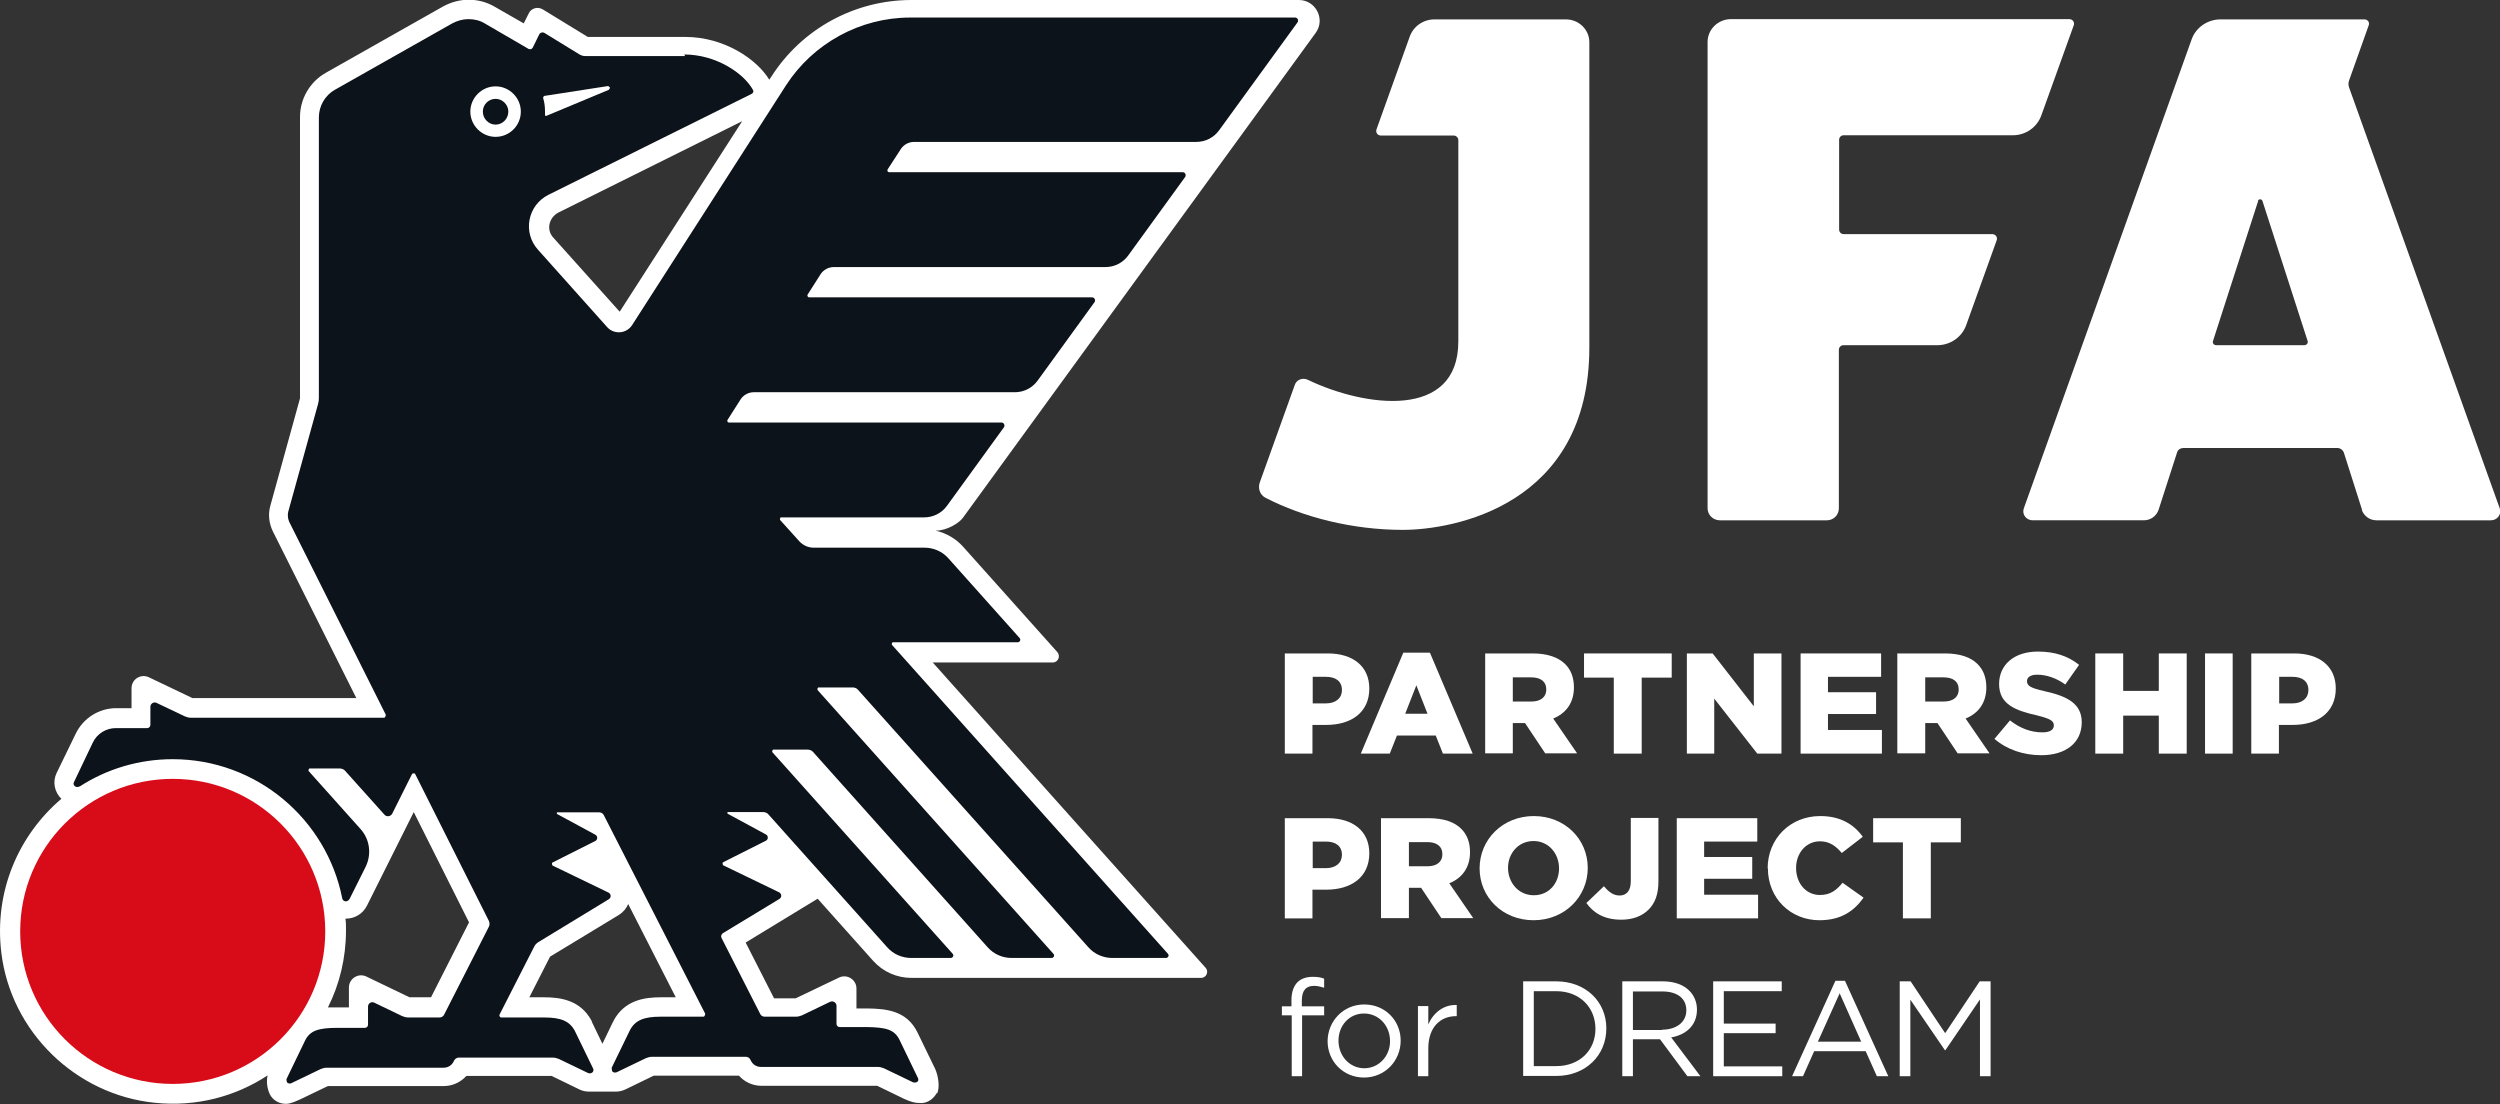 <?xml version="1.0" encoding="UTF-8"?><svg id="_レイヤー_2" xmlns="http://www.w3.org/2000/svg" viewBox="0 0 94.08 41.56"><rect x="0" y="0" width="94.08" height="41.56" fill="#333333" stroke="none"/><defs><style>.cls-1{fill:#fff;}.cls-2{fill:#d80c18;}.cls-3{fill:#0d131a;}</style></defs><g id="_レイヤー_1-2"><path class="cls-1" d="m75.75,5.09c.48,0,.91-.3,1.07-.75l1.22-3.39c.04-.11-.04-.23-.17-.23h-12.73c-.48,0-.88.38-.88.86v17.55c0,.25.21.45.46.45h4.03c.25,0,.45-.2.45-.45v-5.97c0-.09.08-.17.17-.17h3.54c.48,0,.92-.3,1.08-.75l1.15-3.2c.04-.11-.04-.23-.17-.23h-5.59c-.1,0-.17-.08-.17-.17v-3.38c0-.1.08-.17.17-.17h6.37Z"/><path class="cls-1" d="m88.88,19.19c.08.23.3.39.55.39h4.31c.24,0,.41-.23.33-.45l-5.67-15.84c-.03-.09-.03-.18,0-.26l.74-2.08c.04-.11-.04-.22-.16-.22h-5.42c-.48,0-.92.3-1.08.74l-6.32,17.66c-.08.22.09.45.33.45h4.19c.25,0,.47-.16.55-.39l.7-2.17c.03-.1.13-.16.23-.16h5.81c.1,0,.19.07.23.16l.69,2.17Zm-3.91-11.63c.03-.08.14-.08.17,0l1.7,5.27c.03.08-.04.16-.12.16h-3.32c-.09,0-.15-.08-.12-.16l1.7-5.27Z"/><path class="cls-1" d="m53.98.73c-.42,0-.79.26-.93.65l-1.25,3.49c-.04.11.04.23.16.23h2.74c.1,0,.18.08.18.17v7.58c0,2.95-3.51,2.48-5.67,1.44-.19-.09-.43,0-.49.21l-1.31,3.65c-.08.22,0,.47.21.58,1.43.74,3.29,1.21,5.17,1.21s7.02-.9,7.02-6.86V1.59c0-.47-.39-.86-.88-.86h-4.96Z"/><path class="cls-1" d="m48.35,24.59h1.62c.95,0,1.56.49,1.56,1.32h0c0,.9-.68,1.37-1.62,1.37h-.52v1.08h-1.04v-3.77Zm1.55,1.88c.37,0,.6-.2.6-.5h0c0-.33-.23-.5-.6-.5h-.5v1h.5Z"/><path class="cls-1" d="m52.8,24.56h1.01l1.61,3.8h-1.12l-.27-.68h-1.46l-.27.68h-1.09l1.6-3.8Zm.92,2.3l-.42-1.07-.42,1.07h.85Z"/><path class="cls-1" d="m55.89,24.59h1.78c.58,0,.97.15,1.23.4.22.22.33.51.33.88h0c0,.59-.31.98-.78,1.17l.9,1.31h-1.2l-.76-1.14h-.46v1.14h-1.04v-3.77Zm1.74,1.81c.35,0,.56-.17.56-.45h0c0-.31-.22-.46-.57-.46h-.69v.91h.7Z"/><polygon class="cls-1" points="60.73 25.5 59.61 25.5 59.61 24.59 62.91 24.59 62.91 25.5 61.78 25.5 61.78 28.36 60.73 28.36 60.73 25.5"/><polygon class="cls-1" points="63.48 24.59 64.45 24.59 66 26.58 66 24.59 67.04 24.59 67.04 28.36 66.13 28.36 64.51 26.29 64.51 28.36 63.48 28.36 63.48 24.59"/><polygon class="cls-1" points="67.76 24.59 70.79 24.59 70.79 25.47 68.79 25.47 68.79 26.05 70.6 26.05 70.6 26.87 68.79 26.87 68.79 27.47 70.82 27.47 70.82 28.36 67.76 28.36 67.76 24.59"/><path class="cls-1" d="m71.41,24.59h1.78c.58,0,.98.15,1.23.4.22.22.33.51.33.88h0c0,.59-.31.98-.78,1.17l.9,1.31h-1.2l-.76-1.14h-.46v1.14h-1.05v-3.77Zm1.74,1.81c.35,0,.56-.17.56-.45h0c0-.31-.22-.46-.57-.46h-.69v.91h.69Z"/><path class="cls-1" d="m75.06,27.8l.58-.69c.38.3.79.45,1.22.45.29,0,.43-.1.43-.26h0c0-.17-.12-.25-.64-.38-.8-.18-1.42-.41-1.42-1.18h0c0-.71.55-1.22,1.46-1.22.64,0,1.14.17,1.55.5l-.52.74c-.34-.25-.72-.37-1.06-.37-.25,0-.38.1-.38.24h0c0,.18.13.26.66.38.86.19,1.4.47,1.4,1.17h0c0,.78-.61,1.24-1.52,1.24-.67,0-1.3-.21-1.77-.62"/><polygon class="cls-1" points="78.85 24.59 79.9 24.59 79.9 26 81.24 26 81.24 24.59 82.29 24.59 82.29 28.36 81.24 28.36 81.24 26.93 79.9 26.93 79.9 28.36 78.85 28.36 78.85 24.59"/><rect class="cls-1" x="82.98" y="24.59" width="1.04" height="3.77"/><path class="cls-1" d="m84.72,24.59h1.62c.95,0,1.56.49,1.56,1.32h0c0,.9-.68,1.37-1.62,1.37h-.52v1.08h-1.04v-3.77Zm1.55,1.88c.37,0,.6-.2.6-.5h0c0-.33-.23-.5-.6-.5h-.5v1h.5Z"/><path class="cls-1" d="m48.35,30.79h1.62c.95,0,1.56.49,1.56,1.32h0c0,.9-.68,1.37-1.62,1.37h-.52v1.08h-1.04v-3.77Zm1.55,1.88c.37,0,.6-.2.6-.5h0c0-.33-.23-.5-.6-.5h-.5v1h.5Z"/><path class="cls-1" d="m51.98,30.79h1.78c.58,0,.98.15,1.23.4.22.22.33.51.33.88h0c0,.59-.31.98-.78,1.17l.9,1.31h-1.2l-.76-1.14h-.46v1.14h-1.05v-3.77Zm1.74,1.81c.35,0,.56-.17.56-.45h0c0-.31-.22-.46-.57-.46h-.69v.91h.69Z"/><path class="cls-1" d="m55.68,32.68h0c0-1.09.87-1.97,2.04-1.97s2.03.87,2.03,1.95h0c0,1.09-.87,1.97-2.04,1.97s-2.03-.87-2.03-1.95m2.99,0h0c0-.56-.39-1.03-.96-1.03s-.96.46-.96,1.01h0c0,.55.39,1.03.97,1.03s.95-.46.95-1.01"/><path class="cls-1" d="m59.69,33.99l.67-.64c.18.22.36.35.59.35.26,0,.42-.18.42-.53v-2.39h1.04v2.39c0,.47-.12.81-.37,1.06-.25.25-.6.38-1.03.38-.66,0-1.06-.27-1.32-.64"/><polygon class="cls-1" points="63.1 30.79 66.13 30.79 66.13 31.67 64.13 31.67 64.13 32.25 65.94 32.25 65.94 33.07 64.13 33.07 64.13 33.67 66.16 33.67 66.16 34.56 63.1 34.56 63.1 30.79"/><path class="cls-1" d="m66.52,32.68h0c0-1.11.84-1.97,1.98-1.97.77,0,1.27.32,1.6.78l-.79.61c-.22-.26-.46-.44-.82-.44-.53,0-.9.45-.9,1h0c0,.58.37,1.02.9,1.02.39,0,.62-.18.85-.46l.79.56c-.35.49-.83.85-1.66.85-1.08,0-1.94-.82-1.94-1.95"/><polygon class="cls-1" points="71.61 31.7 70.49 31.7 70.49 30.79 73.79 30.79 73.79 31.7 72.66 31.7 72.66 34.56 71.61 34.56 71.61 31.7"/><path class="cls-1" d="m48.6,38.21h-.36v-.34h.36v-.23c0-.3.08-.53.23-.68.13-.13.33-.2.57-.2.18,0,.31.02.43.07v.34c-.14-.04-.25-.07-.38-.07-.31,0-.46.18-.46.56v.21h.84v.34h-.83v2.29h-.39v-2.29Z"/><path class="cls-1" d="m49.96,39.19h0c0-.75.58-1.39,1.38-1.39s1.37.62,1.37,1.36h0c0,.76-.59,1.39-1.38,1.39s-1.37-.62-1.37-1.37m2.35,0h0c0-.58-.42-1.04-.98-1.04s-.96.46-.96,1.02h0c0,.58.42,1.04.97,1.04s.97-.46.97-1.01"/><path class="cls-1" d="m53.36,37.86h.39v.69c.19-.44.58-.75,1.07-.73v.42h-.03c-.58,0-1.04.41-1.04,1.21v1.05h-.39v-2.64Z"/><path class="cls-1" d="m57.32,36.93h1.24c1.12,0,1.89.77,1.89,1.77h0c0,1.01-.77,1.79-1.89,1.79h-1.24v-3.57Zm.4.37v2.82h.84c.9,0,1.48-.61,1.48-1.4h0c0-.8-.58-1.42-1.48-1.42h-.84Z"/><path class="cls-1" d="m61.04,36.93h1.53c.44,0,.79.13,1.01.36.17.17.28.42.28.7h0c0,.6-.41.95-.97,1.05l1.1,1.46h-.49l-1.03-1.39h-1.02v1.39h-.4v-3.57Zm1.5,1.82c.53,0,.92-.27.92-.73h0c0-.45-.34-.71-.91-.71h-1.1v1.45h1.1Z"/><polygon class="cls-1" points="64.47 36.93 67.05 36.93 67.05 37.3 64.87 37.3 64.87 38.52 66.82 38.52 66.82 38.88 64.87 38.88 64.87 40.13 67.07 40.13 67.07 40.5 64.47 40.5 64.47 36.93"/><path class="cls-1" d="m69.05,36.91h.38l1.63,3.59h-.43l-.42-.94h-1.94l-.42.94h-.41l1.63-3.59Zm.99,2.29l-.81-1.82-.82,1.82h1.63Z"/><polygon class="cls-1" points="71.49 36.93 71.9 36.93 73.2 38.88 74.5 36.93 74.91 36.93 74.91 40.5 74.51 40.5 74.51 37.61 73.21 39.52 73.19 39.52 71.89 37.62 71.89 40.5 71.49 40.5 71.49 36.93"/><path class="cls-1" d="m35.26,41.16c.12-.23.05-.68-.07-.94l-.67-1.38c-.4-.8-1.15-.88-1.87-.89h-.42v-.75c0-.34-.36-.56-.66-.41l-1.63.78h-.81l-1.07-2.1,2.71-1.65,2.09,2.34c.37.41.89.64,1.44.64h10.9c.2,0,.3-.24.17-.38l-10.27-11.49h4.52c.2,0,.3-.24.17-.39l-3.55-3.97c-.27-.3-.63-.51-1.03-.6.43,0,.89-.29,1.03-.49L49.51,1.24c.38-.52,0-1.24-.63-1.24h-14.58c-2.13,0-4.12,1.08-5.27,2.88l-.08.12c-.48-.79-1.72-1.61-3.16-1.61h-3.67l-1.7-1.04c-.19-.11-.43-.04-.52.15l-.19.38-1.1-.63c-.29-.17-.63-.26-.97-.26s-.66.09-.96.25l-4.42,2.5c-.6.34-.97.98-.97,1.66v10.56s0,.02,0,.03l-1.11,4.02c-.1.33-.06.68.09.99l3.14,6.27h-6.17l-1.63-.78c-.31-.15-.66.07-.66.41v.75h-.58c-.65,0-1.24.38-1.52.96l-.72,1.48c-.16.33-.08.72.18.97-1.6,1.36-2.54,3.47-2.26,5.79.36,2.98,2.8,5.35,5.78,5.65,1.57.16,3.04-.24,4.24-1.03-.05.23-.02.48.08.7.11.23.35.37.61.37.18,0,.4-.11.56-.18l1.02-.49h4.36c.33,0,.63-.14.85-.38h3.21l1.05.51c.12.06.25.08.38.08h.98c.13,0,.26-.03.38-.09l1.05-.51h3.21c.21.24.52.38.84.38h4.36l1.01.49c.25.11.38.16.65.16.25,0,.47-.17.59-.39m-19.04-3.59h-.81l-1.62-.78c-.31-.15-.66.08-.66.41v.75h-.79c.44-.87.68-1.86.68-2.9,0-.15,0-.3-.02-.44h.02c.34,0,.64-.19.79-.49l1.76-3.52,2.08,4.15-1.43,2.82Zm8.65,0c-.61,0-1.36.1-1.78.88v.02s-.02.02-.02.02l-.4.83-.4-.83v-.02s-.01-.02-.01-.02c-.42-.78-1.18-.88-1.78-.88h-.56l.78-1.53,2.59-1.57c.16-.1.28-.24.35-.41l1.79,3.51h-.56Zm-1.55-25.8l-2.5-2.79c-.13-.14-.18-.33-.14-.51.04-.18.16-.34.33-.43l6.92-3.44-4.61,7.17Z"/><path class="cls-2" d="m12.24,35.05c0,3.17-2.57,5.74-5.74,5.74s-5.74-2.57-5.74-5.74,2.57-5.74,5.74-5.74,5.74,2.57,5.74,5.74"/><path class="cls-3" d="m25.78,2.11h-3.75c-.08,0-.15-.02-.22-.06l-1.32-.81c-.07-.04-.16-.02-.2.06l-.24.49c-.03.06-.1.08-.16.05l-1.65-.96c-.18-.11-.39-.16-.61-.16s-.42.06-.61.16l-4.42,2.5c-.37.21-.6.61-.6,1.04v10.55c0,.08-.01.16-.03.23l-1.11,4.01c-.05.16-.03.33.05.48l3.61,7.21s-.01.11-.07.11h-7.26c-.08,0-.16-.02-.23-.05l-1.07-.51c-.11-.05-.23.03-.23.15v.68c0,.07-.06.12-.12.12h-1.18c-.37,0-.71.21-.87.55l-.71,1.49c-.03.05,0,.12.04.15.06.04.13.03.19,0,1.01-.65,2.21-1.02,3.49-1.02,3.15,0,5.79,2.25,6.38,5.24.01.06.07.11.13.11s.12-.04.15-.1l.6-1.2c.23-.47.16-1.03-.19-1.42l-1.96-2.19s0-.09.04-.09h1.14c.07,0,.15.03.2.09l1.48,1.65c.08.09.23.07.29-.04l.75-1.5s.08-.04.11,0l2.78,5.54c.03.07.03.15,0,.21l-1.69,3.32c-.03.06-.1.1-.17.1h-1.17c-.08,0-.16-.02-.23-.05l-1.06-.51c-.11-.05-.23.03-.23.15v.68c0,.07-.05.12-.12.12h-1.01c-.74,0-1.05.1-1.24.48l-.7,1.45s0,.11.04.14c.05.03.11.04.17,0l1.08-.52c.07-.03.15-.05.23-.05h4.4c.16,0,.3-.09.37-.23l.02-.04c.03-.06.1-.11.17-.11h3.54c.08,0,.16.02.23.05l1.1.53c.05.02.11.02.16-.02.04-.03.06-.1.03-.15l-.69-1.42c-.2-.37-.53-.5-1.15-.5h-1.61c-.06,0-.09-.06-.07-.11l1.3-2.55c.03-.07.09-.13.15-.17l2.66-1.62c.1-.06.09-.2-.01-.25l-2.11-1.02s-.04-.08,0-.11l1.61-.81c.1-.05.1-.19,0-.24l-1.44-.78s-.02-.06.01-.06h1.58c.07,0,.14.04.17.1l3.82,7.48s-.01.11-.07.11h-1.61c-.62,0-.95.13-1.15.5l-.69,1.42s0,.11.03.15c.05.04.11.04.16.02l1.1-.53c.07-.03.15-.05.22-.05h3.54c.07,0,.14.04.17.11l.02.04c.07.14.21.23.37.23h4.4c.08,0,.15.02.23.05l1.08.52c.05.03.12.02.17,0,.05-.03.06-.09.04-.14l-.7-1.45c-.19-.38-.49-.47-1.24-.48h-1.01c-.07,0-.12-.05-.12-.12v-.68c0-.12-.13-.2-.24-.15l-1.06.51c-.07.03-.15.05-.23.05h-1.17c-.08,0-.14-.04-.17-.1l-1.46-2.87c-.03-.06,0-.13.05-.17l2.13-1.29c.1-.06.09-.2-.01-.25l-2.11-1.02s-.04-.08,0-.11l1.61-.81c.1-.05.1-.19,0-.24l-1.44-.78s-.02-.06.01-.06h1.33c.08,0,.15.03.2.09l4.47,5c.23.26.56.4.9.4h1.49c.08,0,.13-.1.07-.16l-6.79-7.59s0-.09.04-.09h1.3c.07,0,.15.03.2.09l6.57,7.35c.23.26.56.4.9.4h1.5c.09,0,.13-.1.07-.16l-8.88-9.93s0-.09.04-.09h1.29c.08,0,.15.03.2.09l8.67,9.69c.23.26.56.4.9.4h2.02c.08,0,.13-.1.07-.16l-10.39-11.63s0-.09.04-.09h4.7c.08,0,.13-.1.07-.16l-2.68-3c-.23-.26-.56-.4-.9-.4h-4.17c-.21,0-.4-.09-.54-.24l-.73-.81s0-.09.04-.09h5.39c.34,0,.66-.16.86-.44l2.14-2.95c.05-.07,0-.18-.09-.18h-10.26c-.05,0-.08-.06-.05-.1l.49-.77c.11-.17.3-.27.5-.27h9.82c.34,0,.66-.16.86-.44l2.14-2.95c.05-.07,0-.18-.09-.18h-10.65c-.05,0-.08-.06-.06-.1l.49-.77c.11-.17.3-.27.5-.27h10.22c.34,0,.66-.16.86-.44l2.14-2.95c.05-.07,0-.18-.09-.18h-11.05c-.05,0-.08-.05-.06-.1l.5-.77c.11-.17.3-.27.5-.27h10.62c.34,0,.66-.16.86-.44l2.95-4.06c.05-.07,0-.18-.09-.18h-14.49c-1.88,0-3.65.97-4.67,2.55l-5.79,9.02c-.21.33-.68.37-.94.08l-2.61-2.92c-.58-.65-.38-1.67.4-2.06l7.65-3.8c.05-.03.08-.09.05-.14-.34-.63-1.39-1.34-2.59-1.34"/><path class="cls-1" d="m22.95,3.29s-.05-.06-.08-.05l-2.39.37s-.05.04-.04.08c.05.16.07.33.07.51,0,.04,0,.08,0,.12,0,.03.03.06.05.04l2.35-.98s.05-.05.04-.09"/><path class="cls-1" d="m19.6,4.2c0,.53-.43.95-.95.95s-.95-.43-.95-.95.43-.95.95-.95.95.43.95.95"/><path class="cls-3" d="m19.13,4.2c0,.27-.22.49-.48.49s-.48-.22-.48-.49.22-.48.48-.48.48.22.48.48"/></g></svg>